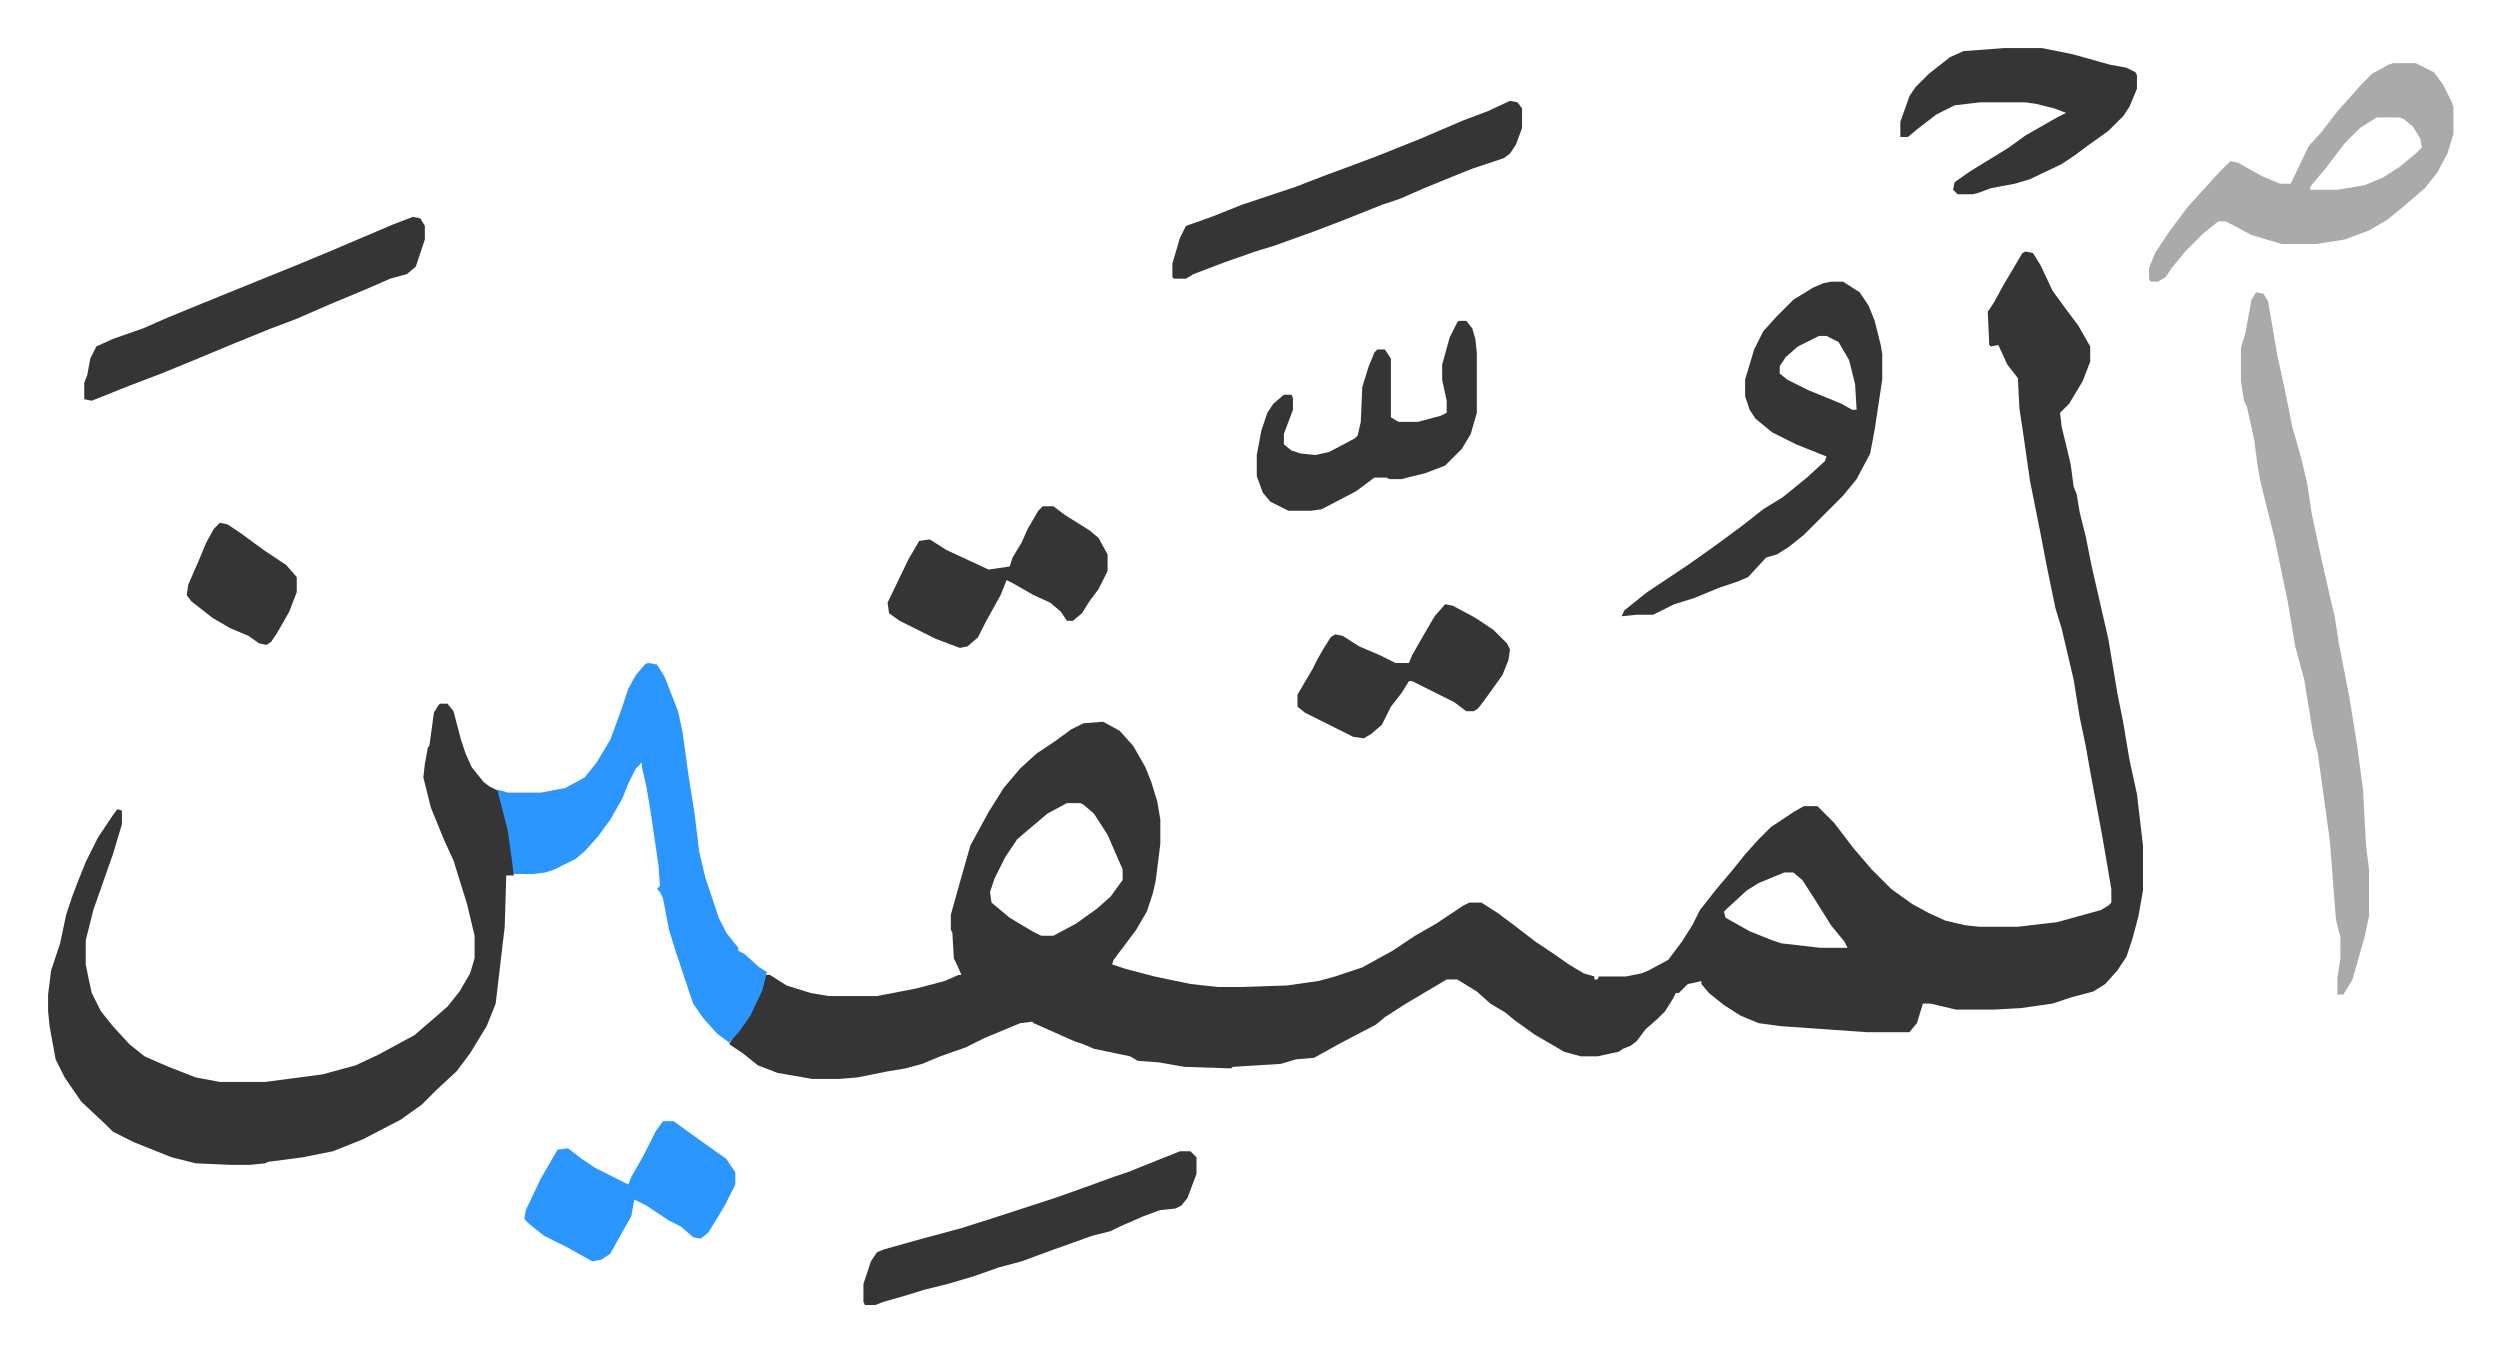 <svg xmlns="http://www.w3.org/2000/svg" viewBox="-31.9 285.1 1658.8 896.8">
    <path fill="#353535" id="rule_normal" d="m1312 452 5 1 5 8 8 17 8 11 9 12 8 14v10l-5 13-9 15-6 6 1 9 6 25 2 15 2 5 2 12 4 16 4 20 11 48 6 36 4 20 4 24 5 23 4 34v30l-3 17-4 15-4 12-6 9-8 9-8 5-15 4-12 4-21 3-18 1h-25l-17-4h-5l-4 13-5 6h-28l-57-4-15-2-12-5-11-7-10-8-5-6v-2l-4 1-5 1-6 6h-2l-2 4-5 8-5 5-8 7-6 8-4 3-5 2-3 2-14 3h-11l-11-3-12-7-7-4-14-10-6-5-10-6-9-8-13-8h-7l-27 16-14 9-6 5-23 12-18 10-12 1-10 3-32 2-1 1-31-1-17-3-14-1-5-3-24-5-7-3-6-2-27-12-1-1-8 1-24 10-12 6-17 6-12 5-11 3-12 2-20 4-12 1h-18l-23-4-13-5-10-8-9-6 2-4 8-10 10-19 4-13h3l11 7 16 5 12 2h32l26-5 19-5 9-4h2l-3-7-2-4-1-17-1-2v-10l7-25 6-21 12-22 10-16 11-13 11-10 12-8 11-8 8-4 13-1 11 6 9 10 8 14 4 10 4 13 2 12v16l-3 24-2 9-4 12-7 12-15 20-1 3 9 3 19 5 24 5 18 2h15l31-1 21-3 11-3 18-6 20-11 15-10 14-8 18-12 4-2h8l11 7 12 9 13 10 12 8 10 7 10 6 7 2v2h2l1-2h18l10-2 5-2 13-7 9-12 7-11 5-10 11-14 11-13 8-10 9-10 8-8 15-10 7-4h9l11 11 13 17 12 14 13 13 14 10 11 6 11 5 13 3 9 1h26l26-3 18-5 11-3 5-3 2-2v-9l-6-35-8-43-3-17-4-19-4-25-8-34-4-13-6-29-4-21-7-35-4-28-3-20-1-20-7-9-6-13-5 1-1-1-1-22 4-6 6-11 13-22zM676 818l-13 7-13 11-7 6-8 12-7 14-3 9 1 7 12 10 15 9 6 3h8l15-8 14-10 9-8 8-11v-7l-10-23-9-14-7-6-2-1zm476 46-17 7-8 5-13 12-2 2 1 4 16 9 15 6 6 2 26 3h18l-2-4-9-11-10-16-9-14-6-5zM260 752h5l4 5 5 19 3 9 4 9 8 10 4 3 6 3 7 26 3 24v6h-5l-1 34-6 51-6 15-11 18-9 12-13 12-10 10-14 10-25 13-20 8-20 4-23 3-2 1-10 1h-13l-23-1-16-4-15-6-10-4-14-7-5-5-16-15-11-16-6-12-4-22-1-10v-11l2-16 6-18 4-19 4-12 3-8 6-15 8-16 10-15 3-4 3 1v9l-6 20-13 37-5 20v16l2 10 2 9 6 12 8 10 11 12 10 8 16 7 18 7 16 3h30l38-5 22-6 15-7 24-13 14-12 8-7 8-10 7-12 3-10v-15l-5-21-9-29-6-13-9-22-5-20 1-9 2-11 1-1 3-22 3-5z"/>
    <path fill="#2c96ff" id="rule_madd_permissible_2_4_6" d="m398 725 6 1 5 8 9 23 3 14 4 29 4 25 3 25 4 17 9 27 5 10 8 10v2l4 2 10 9 5 3-3 12-8 17-7 10-7 8-8-6-9-10-7-10-12-36-4-13-4-21-2-4-2-2 2-2-1-14-5-34-3-18-3-13v-3l-4 4-5 10-4 10-8 14-8 11-9 10-6 5-14 7-6 2-8 1h-13l-4-29-7-27 7 2h22l16-3 13-7 8-10 9-15 7-19 5-15 5-9 6-7z"/>
    <path fill="#aaa" id="rule_hamzat_wasl" d="m1465 479 5 1 3 5 6 35 5 23 5 25 6 21 4 17 3 20 6 28 7 31 2 8 3 19 7 36 5 31 4 30 2 37 2 16v31l-3 14-8 28-6 10h-4v-11l2-13v-14l-3-12-4-52-4-29-4-29-3-12-6-37-6-22-5-30-9-43-9-36-2-11-2-16-5-23-2-4-2-13v-22l3-10 4-22z"/>
    <path fill="#353535" id="rule_normal" d="M1183 472h8l11 7 6 9 4 10 4 16 1 6v17l-5 33-3 16-9 17-9 11-26 26-10 8-8 5-7 2-12 13-7 3-12 4-17 7-13 4-14 7h-11l-10 1 2-4 15-12 27-18 17-12 19-14 14-11 13-8 16-13 12-11 1-3-20-8-16-8-11-9-4-6-3-9v-11l6-20 6-12 9-10 11-11 13-8 7-3zm-8 36-14 7-8 7-4 6v5l5 4 14 7 22 9 7 4h3l-1-17-4-16-7-12-8-4z"/>
    <path fill="#aaa" id="rule_hamzat_wasl" d="M1556 327h15l12 6 6 8 6 12 1 3v18l-4 13-7 13-8 10-14 12-11 9-12 7-16 6-19 3h-23l-20-6-17-9h-5l-10 8-12 12-9 11-4 6-5 3h-5l-1-2v-7l4-10 10-15 12-16 11-12 9-10 8-8 5 1 16 9 12 5h7l12-25 9-10 10-13 9-10 7-8 7-7 11-6zm-11 36-11 7-10 10-13 17-10 12v2h18l18-3 12-5 11-7 11-9 4-4-1-6-5-8-6-5-3-1z"/>
    <path fill="#353535" id="rule_normal" d="m242 429 5 1 3 5v9l-6 18-6 5-11 3-16 7-24 10-23 10-16 6-27 11-24 10-22 9-21 8-25 10-5-1v-11l2-5 2-11 4-8 11-5 20-7 16-7 17-7 27-11 42-17 24-10 40-17zm728-77 5 1 3 4v13l-4 11-4 6-4 3-21 7-10 4-22 9-16 7-12 4-25 10-13 5-8 3-25 9-13 4-20 7-21 8-5 3h-8l-1-1v-9l5-17 4-8 17-6 20-8 36-12 18-7 19-7 16-6 30-12 28-12 16-6zm328-35h25l20 4 25 7 11 2 6 3 1 2v9l-5 12-4 6-10 10-14 10-8 6-9 6-21 10-10 3-16 3-8 3-4 1h-10l-3-3 1-5 10-7 26-16 11-8 21-12 6-3-8-3-12-3-7-1h-30l-17 2-12 6-13 10-6 5h-5v-10l6-17 4-6 9-9 14-11 9-4zM936 498h5l4 5 2 7 1 9v40l-4 14-6 10-11 11-13 5-16 4h-8l-2-1h-8l-12 9-23 12-7 1h-15l-12-6-5-6-4-11v-14l3-16 4-12 4-6 7-6h5l1 2v8l-6 16v7l5 4 6 2 10 1 9-2 17-9 2-2 2-9 1-23 4-13 4-10 2-2h5l4 6v39l5 3h13l15-4 4-2v-8l-3-14v-10l5-18 5-10zm-185 551h7l4 4v11l-6 16-4 5-4 2-10 1-11 4-16 7-6 3-12 3-28 10-19 7-15 4-17 6-17 5-16 4-13 4-14 4-5 2h-7l-1-2v-12l5-15 4-6 5-2 25-7 26-7 22-7 40-13 17-6 22-8 9-3 20-8z"/>
    <path fill="#2c96ff" id="rule_madd_permissible_2_4_6" d="M408 1029h7l18 13 17 12 6 9v8l-7 14-6 10-5 8-5 4-5-1-8-7-8-4-15-10-8-4-2 11-9 16-5 9-6 4-6 1-16-9-16-8-10-8-3-3 1-6 10-21 11-19 7-1 9 7 9 6 16 8 6 3 2-5 8-14 8-16z"/>
    <path fill="#353535" id="rule_normal" d="M660 621h7l8 6 16 10 6 5 6 11v11l-6 12-6 8-5 8-6 5h-4l-4-6-7-6-11-5-14-8-4-2-4 10-10 18-5 10-7 6-5 1-16-6-16-8-8-4-7-5-1-7 14-29 7-12 7-1 11 7 28 13 7-1 7-1 2-6 6-10 4-9 7-12zm267 65 5 1 15 8 12 8 9 9 2 4-1 7-4 10-10 14-6 8-3 2h-5l-8-6-16-8-12-6h-2l-5 8-7 9-6 12-7 6-5 3-7-1-16-8-16-8-5-4v-8l10-17 3-6 4-7 5-8 3-2 5 1 11 7 14 6 10 5h9l2-5 8-14 7-12zm-813-54 5 1 9 6 15 11 15 10 7 8v10l-5 13-8 14-4 6-3 2-5-1-7-5-12-5-12-7-14-11-3-4 1-7 7-16 5-12 5-9z"/>
</svg>

